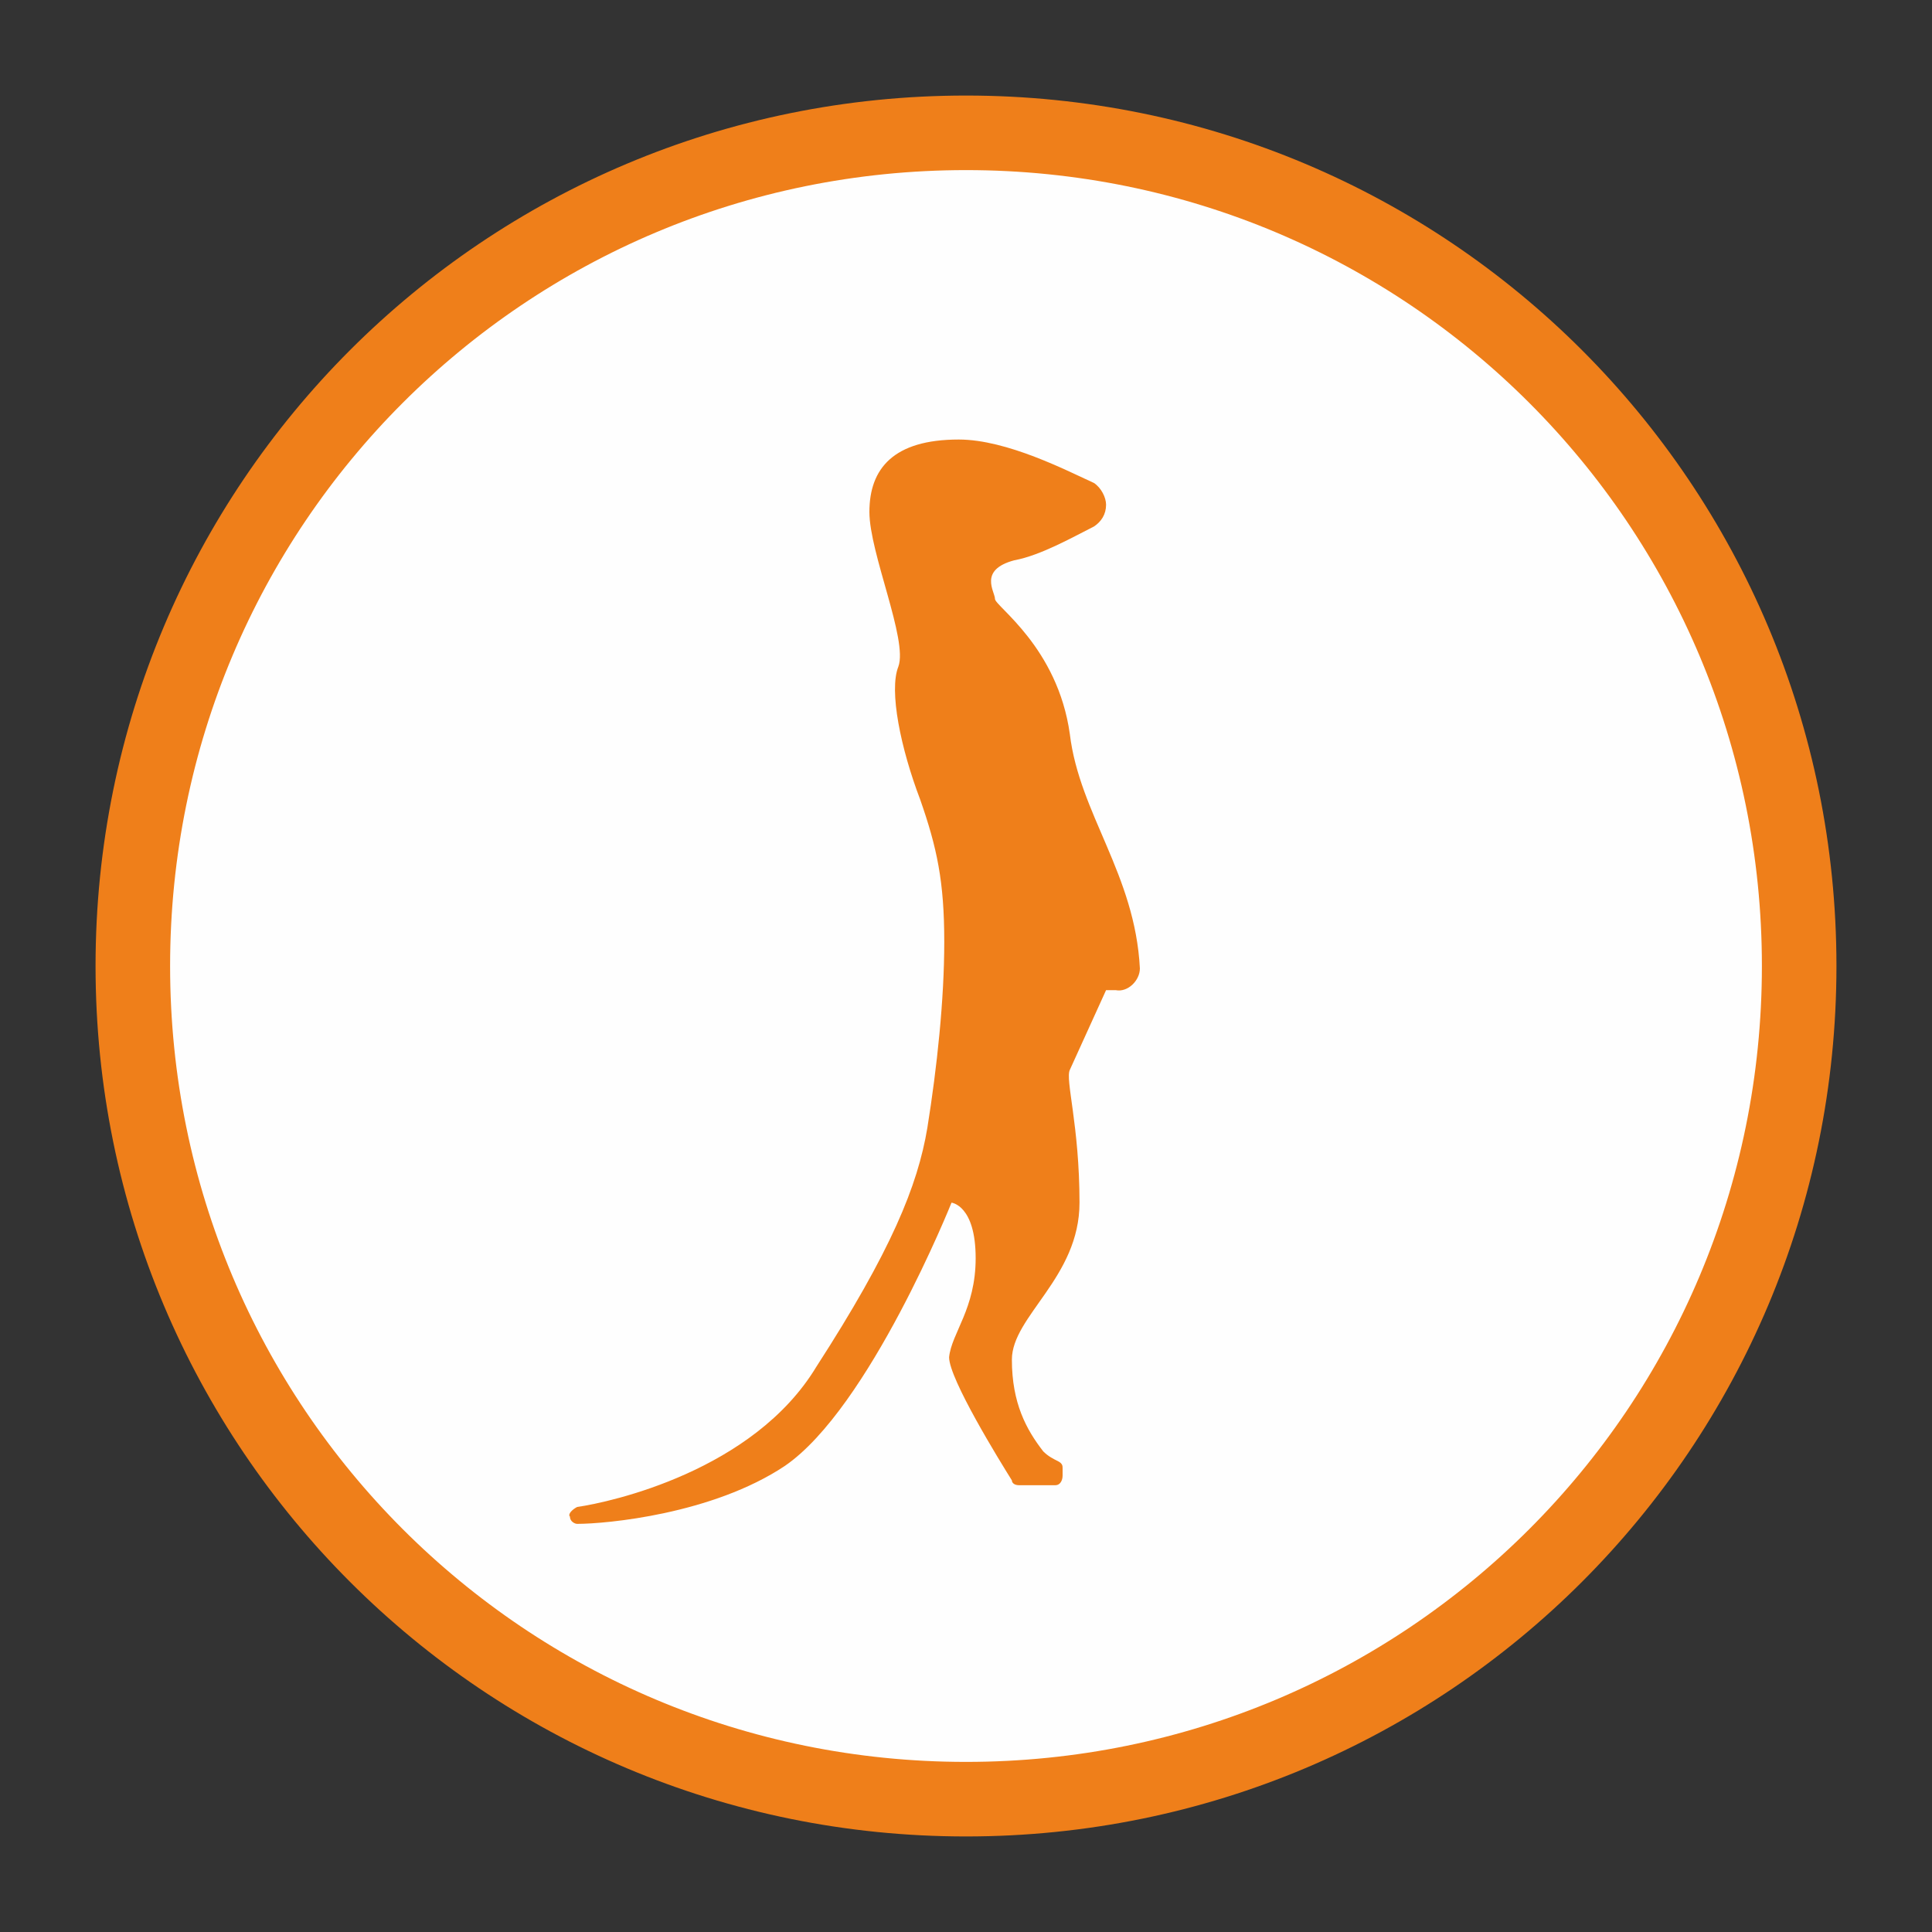 <?xml version="1.0" encoding="UTF-8"?>
<!DOCTYPE svg PUBLIC "-//W3C//DTD SVG 1.1//EN" "http://www.w3.org/Graphics/SVG/1.1/DTD/svg11.dtd">
<!-- Creator: CorelDRAW X7 -->
<svg xmlns="http://www.w3.org/2000/svg" xml:space="preserve" width="8mm" height="8mm" version="1.1" style="shape-rendering:geometricPrecision; text-rendering:geometricPrecision; image-rendering:optimizeQuality; fill-rule:evenodd; clip-rule:evenodd"
viewBox="0 0 800 800"
 xmlns:xlink="http://www.w3.org/1999/xlink">
 <rect x="0" y="0" width="800" height="800" fill="#333333" stroke="none"/>
 <defs>
  <style type="text/css">
   <![CDATA[
    .str0 {stroke:#EF7F1A;stroke-width:30.87}
    .fil1 {fill:none;fill-rule:nonzero}
    .fil0 {fill:#FEFEFE;fill-rule:nonzero}
    .fil2 {fill:#EF7F1A;fill-rule:nonzero}
   ]]>
  </style>
 </defs>
 <g id="Слой_x0020_1">
  <g id="_848706736">
   <path class="fil0" d="M745 400c0,191 -154,345 -345,345 -191,0 -345,-154 -345,-345 0,-191 154,-345 345,-345 191,0 345,154 345,345z"/>
   <path class="fil1 str0" d="M745 400c0,191 -154,345 -345,345 -191,0 -345,-154 -345,-345 0,-191 154,-345 345,-345 191,0 345,154 345,345z"/>
   <path class="fil2" d="M360 212c0,-18 10,-30 37,-30 20,0 45,13 56,18 3,2 5,6 5,9 0,4 -2,7 -5,9 -8,4 -22,12 -33,14 -15,4 -8,13 -8,16 0,3 26,20 31,56 4,33 27,58 29,97 0,5 -5,10 -10,9l-4 0c0,0 -10,22 -15,33 -2,4 4,23 4,55 0,31 -28,47 -28,65 0,18 6,29 13,38 2,2 4,3 6,4 2,1 2,2 2,3l0 3c0,2 -1,4 -3,4l-15 0c-2,0 -3,-1 -3,-2 -5,-8 -26,-42 -26,-51 1,-10 11,-20 11,-41 0,-22 -10,-23 -10,-23 0,0 -34,85 -69,109 -30,20 -74,24 -86,24 -1,0 -3,-1 -3,-3 -1,-1 1,-3 3,-4 14,-2 73,-15 99,-58 31,-48 42,-75 46,-99 4,-25 7,-53 7,-77 0,-25 -3,-39 -10,-59 -8,-21 -13,-45 -9,-55 4,-11 -12,-47 -12,-64z"/>
  </g>
 </g>
</svg>
